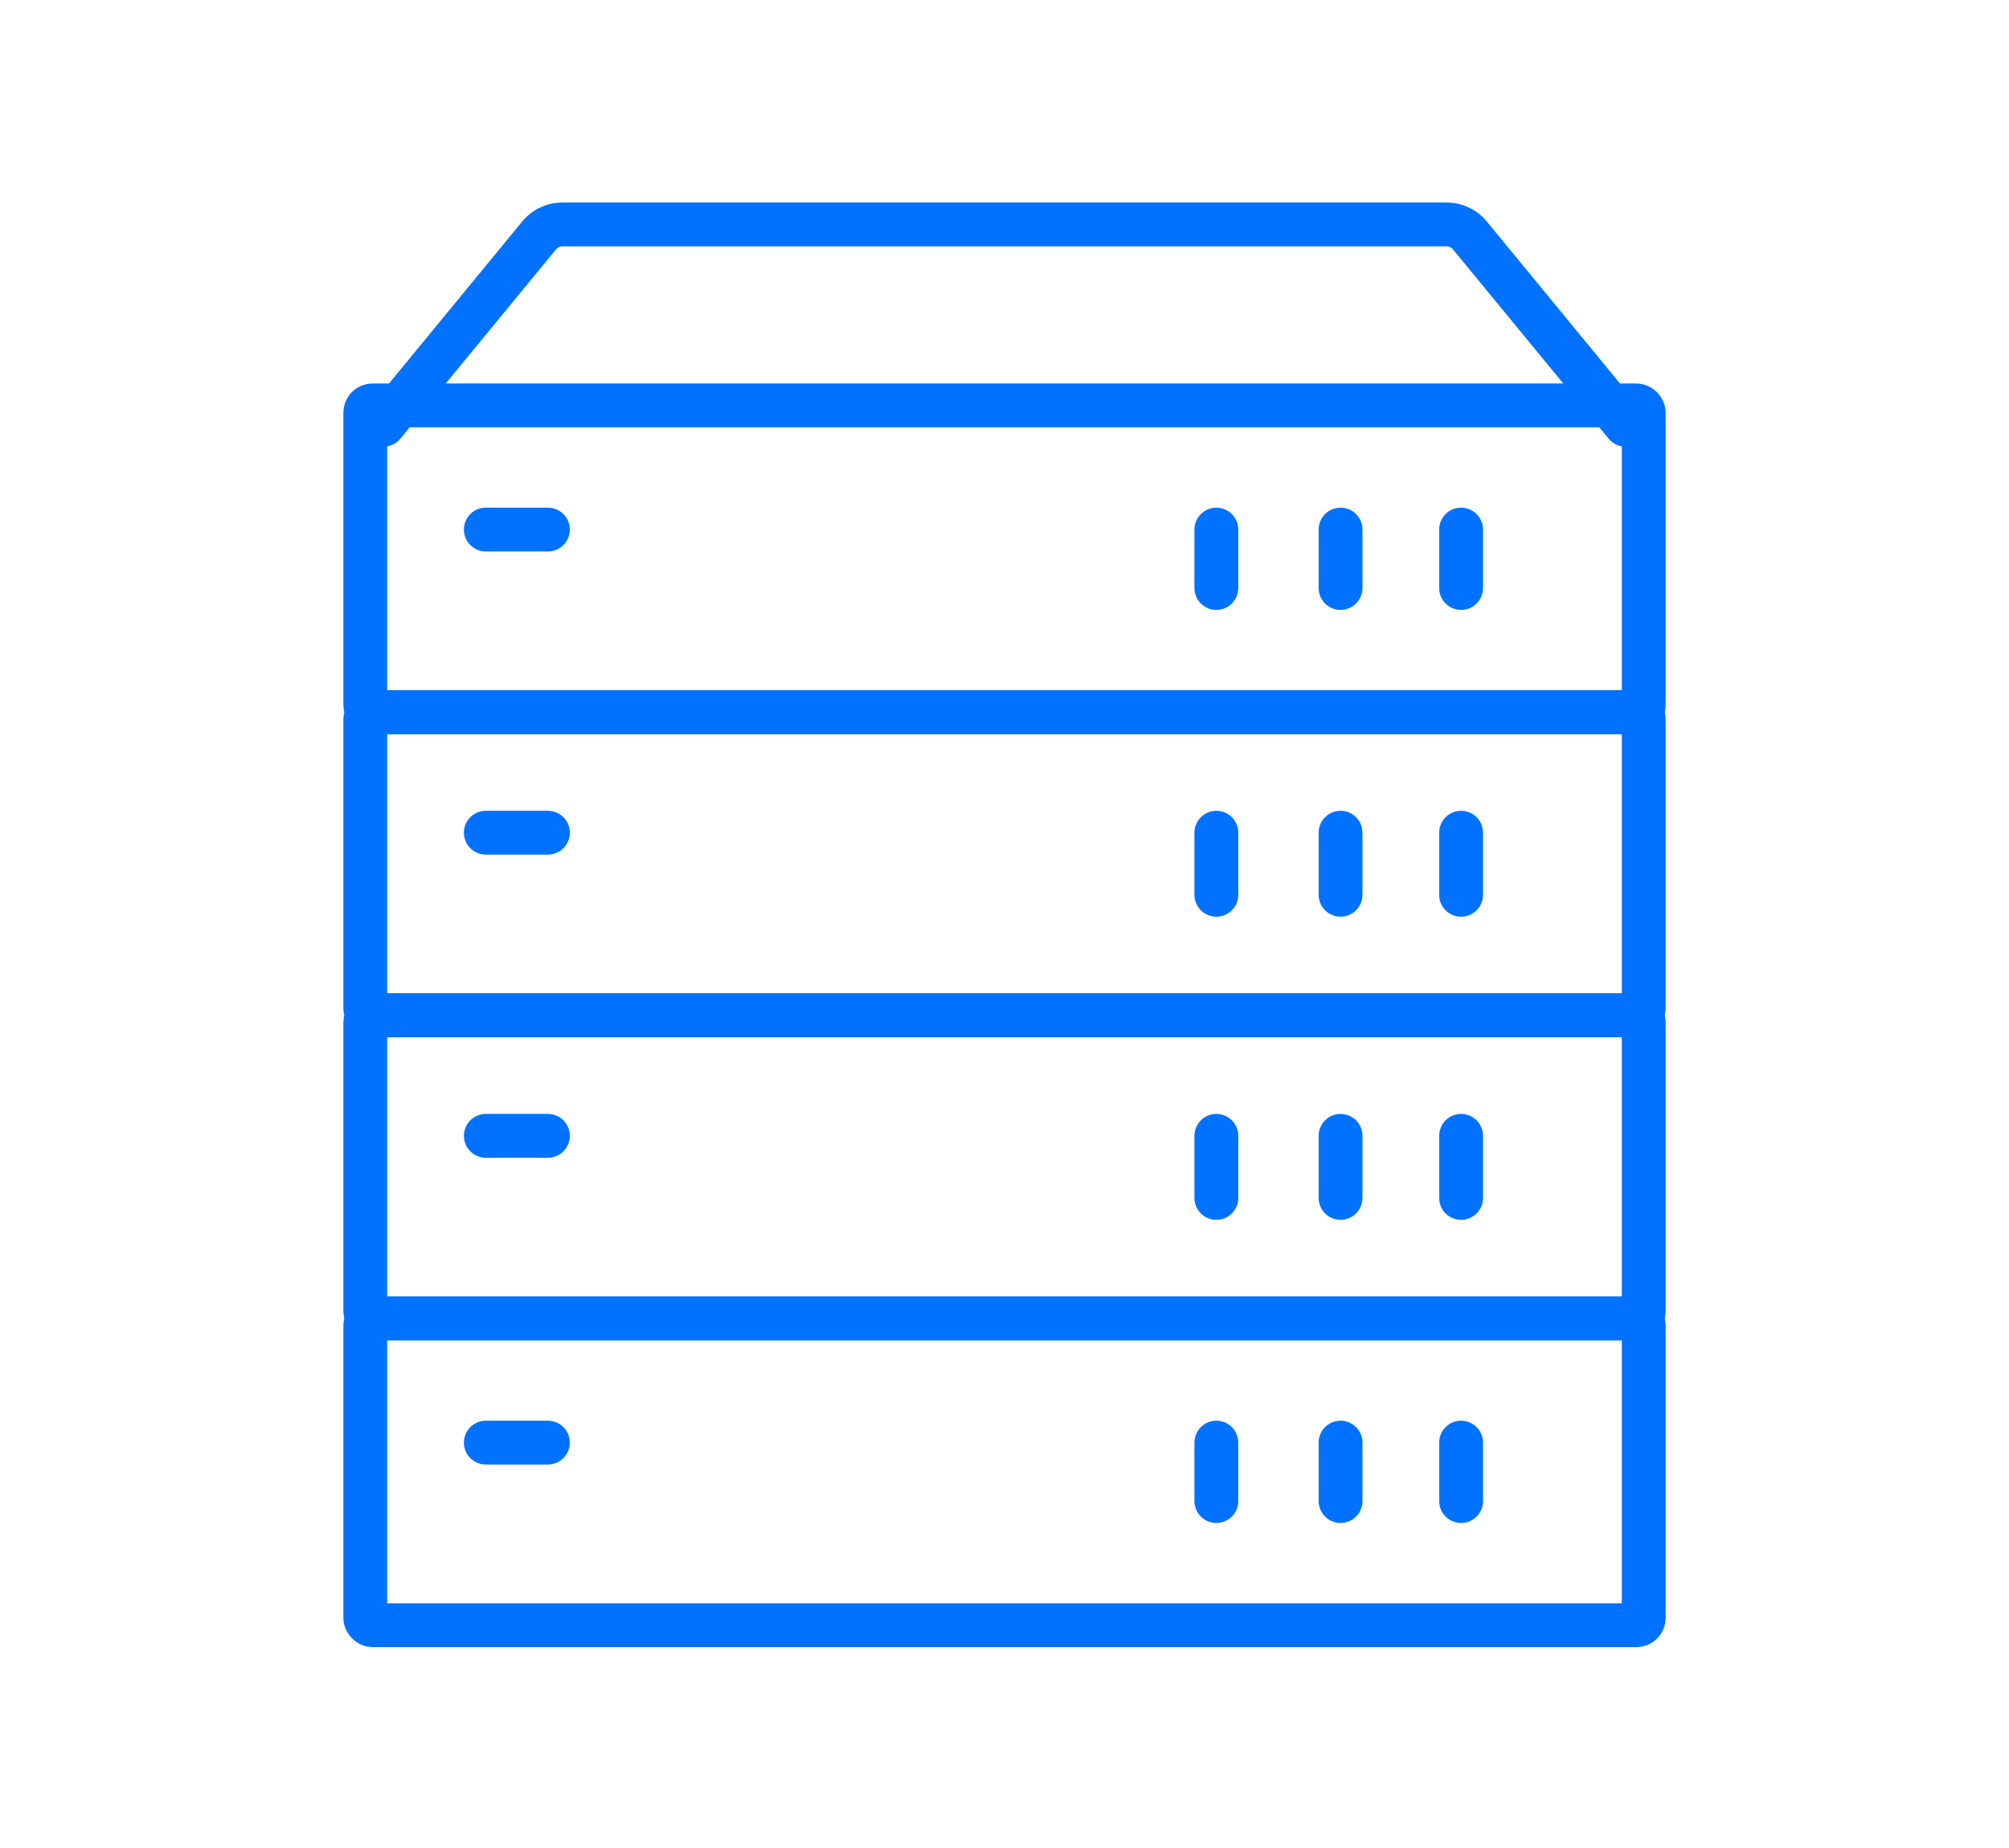 <svg xmlns="http://www.w3.org/2000/svg" xmlns:xlink="http://www.w3.org/1999/xlink" width="550" height="506" viewBox="0 0 550 506">
  <defs>
    <clipPath id="clip-Managed_IT">
      <rect width="550" height="506"/>
    </clipPath>
  </defs>
  <g id="Managed_IT" data-name="Managed IT" clip-path="url(#clip-Managed_IT)">
    <g id="Group_1" data-name="Group 1" transform="translate(39.103 -399.554)">
      <path id="Path_1" data-name="Path 1" d="M61.586,515.851l42.592-51.811a8.324,8.324,0,0,1,6.43-3.04H352.6a8.325,8.325,0,0,1,6.43,3.04l42.592,51.811" transform="translate(4.294)" fill="none" stroke="#0072ff" stroke-linecap="round" stroke-linejoin="round" stroke-width="12"/>
      <line id="Line_1" data-name="Line 1" x2="17" transform="translate(93.897 794.554)" fill="none" stroke="#0072ff" stroke-linecap="round" stroke-linejoin="round" stroke-width="12"/>
      <line id="Line_2" data-name="Line 2" y2="16" transform="translate(360.897 794.554)" fill="none" stroke="#0072ff" stroke-linecap="round" stroke-linejoin="round" stroke-width="12"/>
      <line id="Line_3" data-name="Line 3" y2="16" transform="translate(327.897 794.554)" fill="none" stroke="#0072ff" stroke-linecap="round" stroke-linejoin="round" stroke-width="12"/>
      <line id="Line_4" data-name="Line 4" y2="16" transform="translate(293.897 794.554)" fill="none" stroke="#0072ff" stroke-linecap="round" stroke-linejoin="round" stroke-width="12"/>
      <line id="Line_5" data-name="Line 5" x2="17" transform="translate(93.897 710.554)" fill="none" stroke="#0072ff" stroke-linecap="round" stroke-linejoin="round" stroke-width="12"/>
      <line id="Line_6" data-name="Line 6" y2="17" transform="translate(360.897 710.554)" fill="none" stroke="#0072ff" stroke-linecap="round" stroke-linejoin="round" stroke-width="12"/>
      <line id="Line_7" data-name="Line 7" y2="17" transform="translate(327.897 710.554)" fill="none" stroke="#0072ff" stroke-linecap="round" stroke-linejoin="round" stroke-width="12"/>
      <line id="Line_8" data-name="Line 8" y2="17" transform="translate(293.897 710.554)" fill="none" stroke="#0072ff" stroke-linecap="round" stroke-linejoin="round" stroke-width="12"/>
      <line id="Line_9" data-name="Line 9" x2="17" transform="translate(93.897 627.554)" fill="none" stroke="#0072ff" stroke-linecap="round" stroke-linejoin="round" stroke-width="12"/>
      <line id="Line_10" data-name="Line 10" y2="17" transform="translate(360.897 627.554)" fill="none" stroke="#0072ff" stroke-linecap="round" stroke-linejoin="round" stroke-width="12"/>
      <line id="Line_11" data-name="Line 11" y2="17" transform="translate(327.897 627.554)" fill="none" stroke="#0072ff" stroke-linecap="round" stroke-linejoin="round" stroke-width="12"/>
      <line id="Line_12" data-name="Line 12" y2="17" transform="translate(293.897 627.554)" fill="none" stroke="#0072ff" stroke-linecap="round" stroke-linejoin="round" stroke-width="12"/>
      <line id="Line_13" data-name="Line 13" x2="17" transform="translate(93.897 544.554)" fill="none" stroke="#0072ff" stroke-linecap="round" stroke-linejoin="round" stroke-width="12"/>
      <line id="Line_14" data-name="Line 14" y2="16" transform="translate(360.897 544.554)" fill="none" stroke="#0072ff" stroke-linecap="round" stroke-linejoin="round" stroke-width="12"/>
      <line id="Line_15" data-name="Line 15" y2="16" transform="translate(327.897 544.554)" fill="none" stroke="#0072ff" stroke-linecap="round" stroke-linejoin="round" stroke-width="12"/>
      <line id="Line_16" data-name="Line 16" y2="16" transform="translate(293.897 544.554)" fill="none" stroke="#0072ff" stroke-linecap="round" stroke-linejoin="round" stroke-width="12"/>
      <rect id="Rectangle_1" data-name="Rectangle 1" width="350" height="84" rx="2" transform="translate(60.897 760.554)" fill="none" stroke="#0072ff" stroke-linecap="round" stroke-linejoin="round" stroke-width="12"/>
      <rect id="Rectangle_2" data-name="Rectangle 2" width="350" height="83" rx="2" transform="translate(60.897 677.554)" fill="none" stroke="#0072ff" stroke-linecap="round" stroke-linejoin="round" stroke-width="12"/>
      <rect id="Rectangle_3" data-name="Rectangle 3" width="350" height="83" rx="2" transform="translate(60.897 594.554)" fill="none" stroke="#0072ff" stroke-linecap="round" stroke-linejoin="round" stroke-width="12"/>
      <rect id="Rectangle_4" data-name="Rectangle 4" width="350" height="84" rx="2" transform="translate(60.897 510.554)" fill="none" stroke="#0072ff" stroke-linecap="round" stroke-linejoin="round" stroke-width="12"/>
    </g>
  </g>
</svg>
